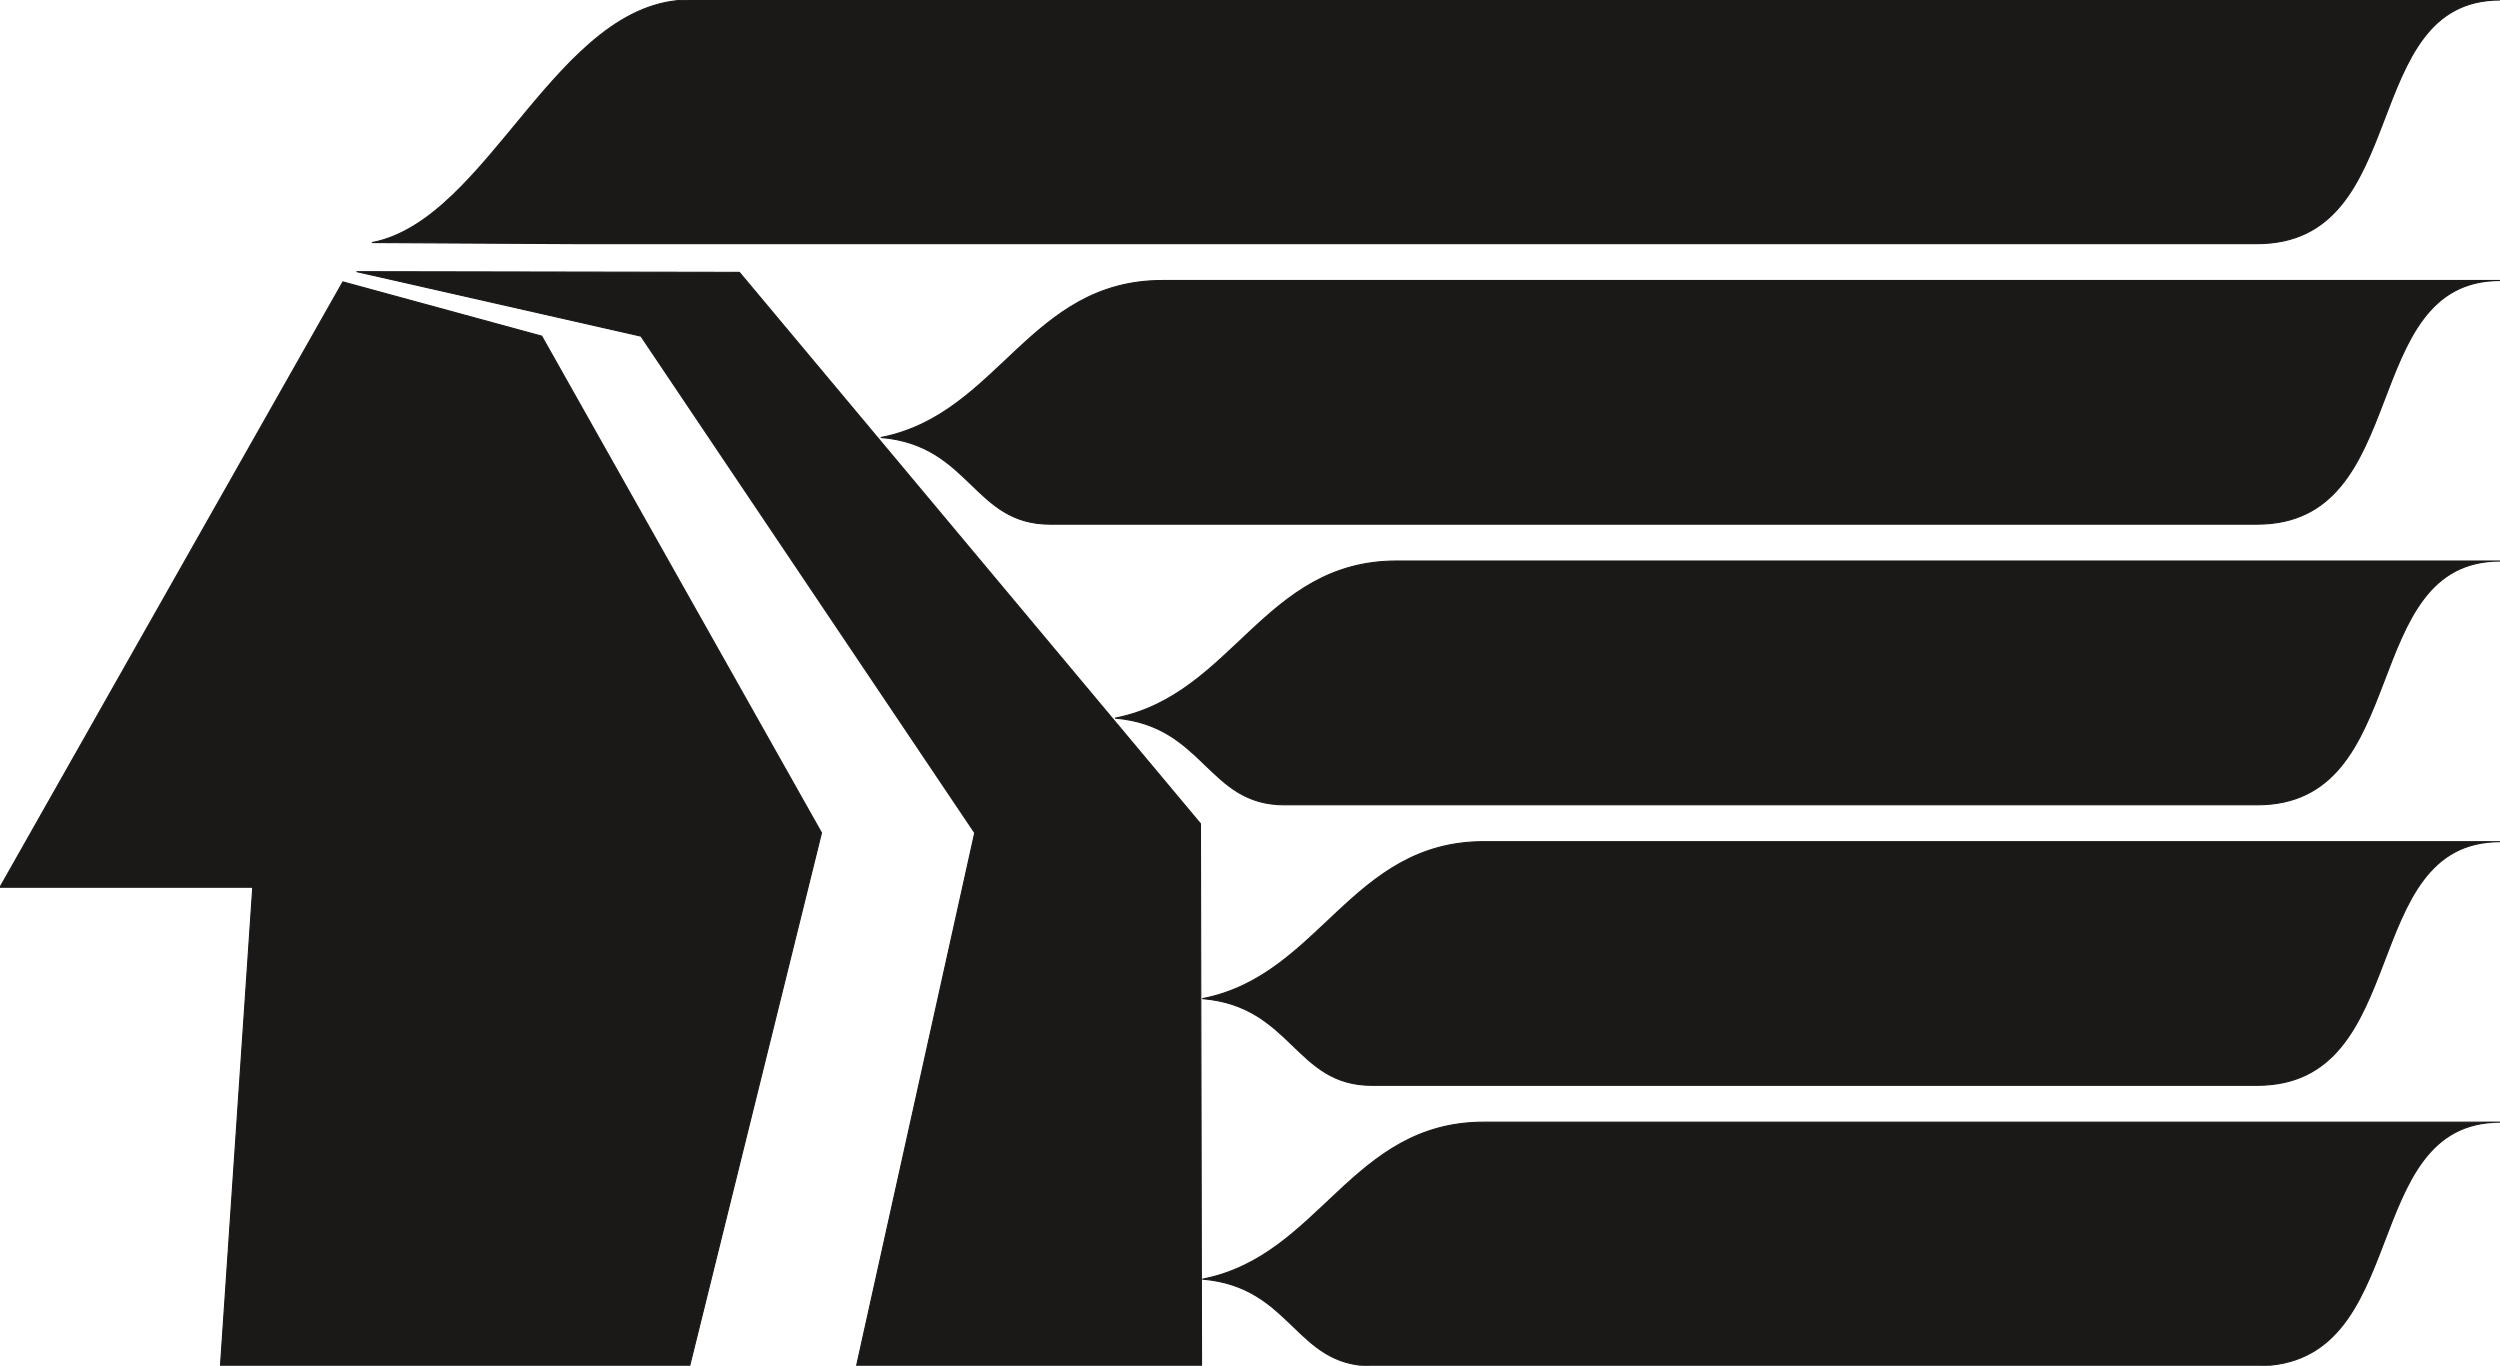 <svg xmlns="http://www.w3.org/2000/svg" xml:space="preserve" width="181.1mm" height="98.93mm" fill-rule="evenodd" stroke-linejoin="round" stroke-width="28.222" preserveAspectRatio="xMidYMid" version="1.2" viewBox="0 0 18110 9893"><defs class="ClipPathGroup"><clipPath id="a" clipPathUnits="userSpaceOnUse"><path d="M0 0h18110v9893H0z"/></clipPath></defs><g class="SlideGroup"><g class="Slide" clip-path="url(#a)"><g class="Page"><g class="com.sun.star.drawing.ClosedBezierShape"><path fill="none" d="M-4-4h18120v9904H-4z" class="BoundingBox"/><path fill="#1B1918" d="m2585 1968 2058 467 2418 3598-856 3861h2499l-8-3927-3340-3994-2771-5Zm0 0Zm-101 74L0 6427h1831l-234 3467h3399l955-3861-2027-3598-1440-393Zm0 0Zm6228 7224c854-167 1075-1137 2038-1137h7361c-1039 0-630 1765-1761 1765H9940c-559 2-577-572-1228-628Zm0 0Zm0-2032c854-167 1075-1137 2038-1137h7361c-1039 0-630 1765-1761 1765H9940c-559 2-577-572-1228-628Zm0 0Zm-633-2032c854-167 1076-1138 2038-1138h7994c-1039 0-630 1766-1761 1766H9307c-560 2-578-572-1228-628Zm0 0ZM6383 3169c853-167 1074-1137 2037-1137h9691c-1039 0-630 1765-1761 1765H7609c-558 2-576-572-1226-628Zm0 0ZM2697 1757C3550 1590 4033 0 4996 0h13115c-1039 0-630 1765-1761 1765H4185l-1488-8Z"/><path fill="none" stroke="#1B1918" stroke-linecap="round" stroke-width="8" d="m2585 1968 2058 467 2418 3598-856 3861h2499l-8-3927-3340-3994-2771-5Z"/><path fill="none" stroke="#1B1918" stroke-linecap="round" stroke-width="8" d="M2484 2042 0 6427h1831l-234 3467h3399l955-3861-2027-3598-1440-393Zm6228 7224c854-167 1075-1137 2038-1137h7361c-1039 0-630 1765-1761 1765H9940c-559 2-577-572-1228-628Zm0-2032c854-167 1075-1137 2038-1137h7361c-1039 0-630 1765-1761 1765H9940c-559 2-577-572-1228-628Zm-633-2032c854-167 1076-1138 2038-1138h7994c-1039 0-630 1766-1761 1766H9307c-560 2-578-572-1228-628ZM6383 3169c853-167 1074-1137 2037-1137h9691c-1039 0-630 1765-1761 1765H7609c-558 2-576-572-1226-628ZM2697 1757C3550 1590 4033 0 4996 0h13115c-1039 0-630 1765-1761 1765H4185l-1488-8Z"/></g></g></g></g></svg>
